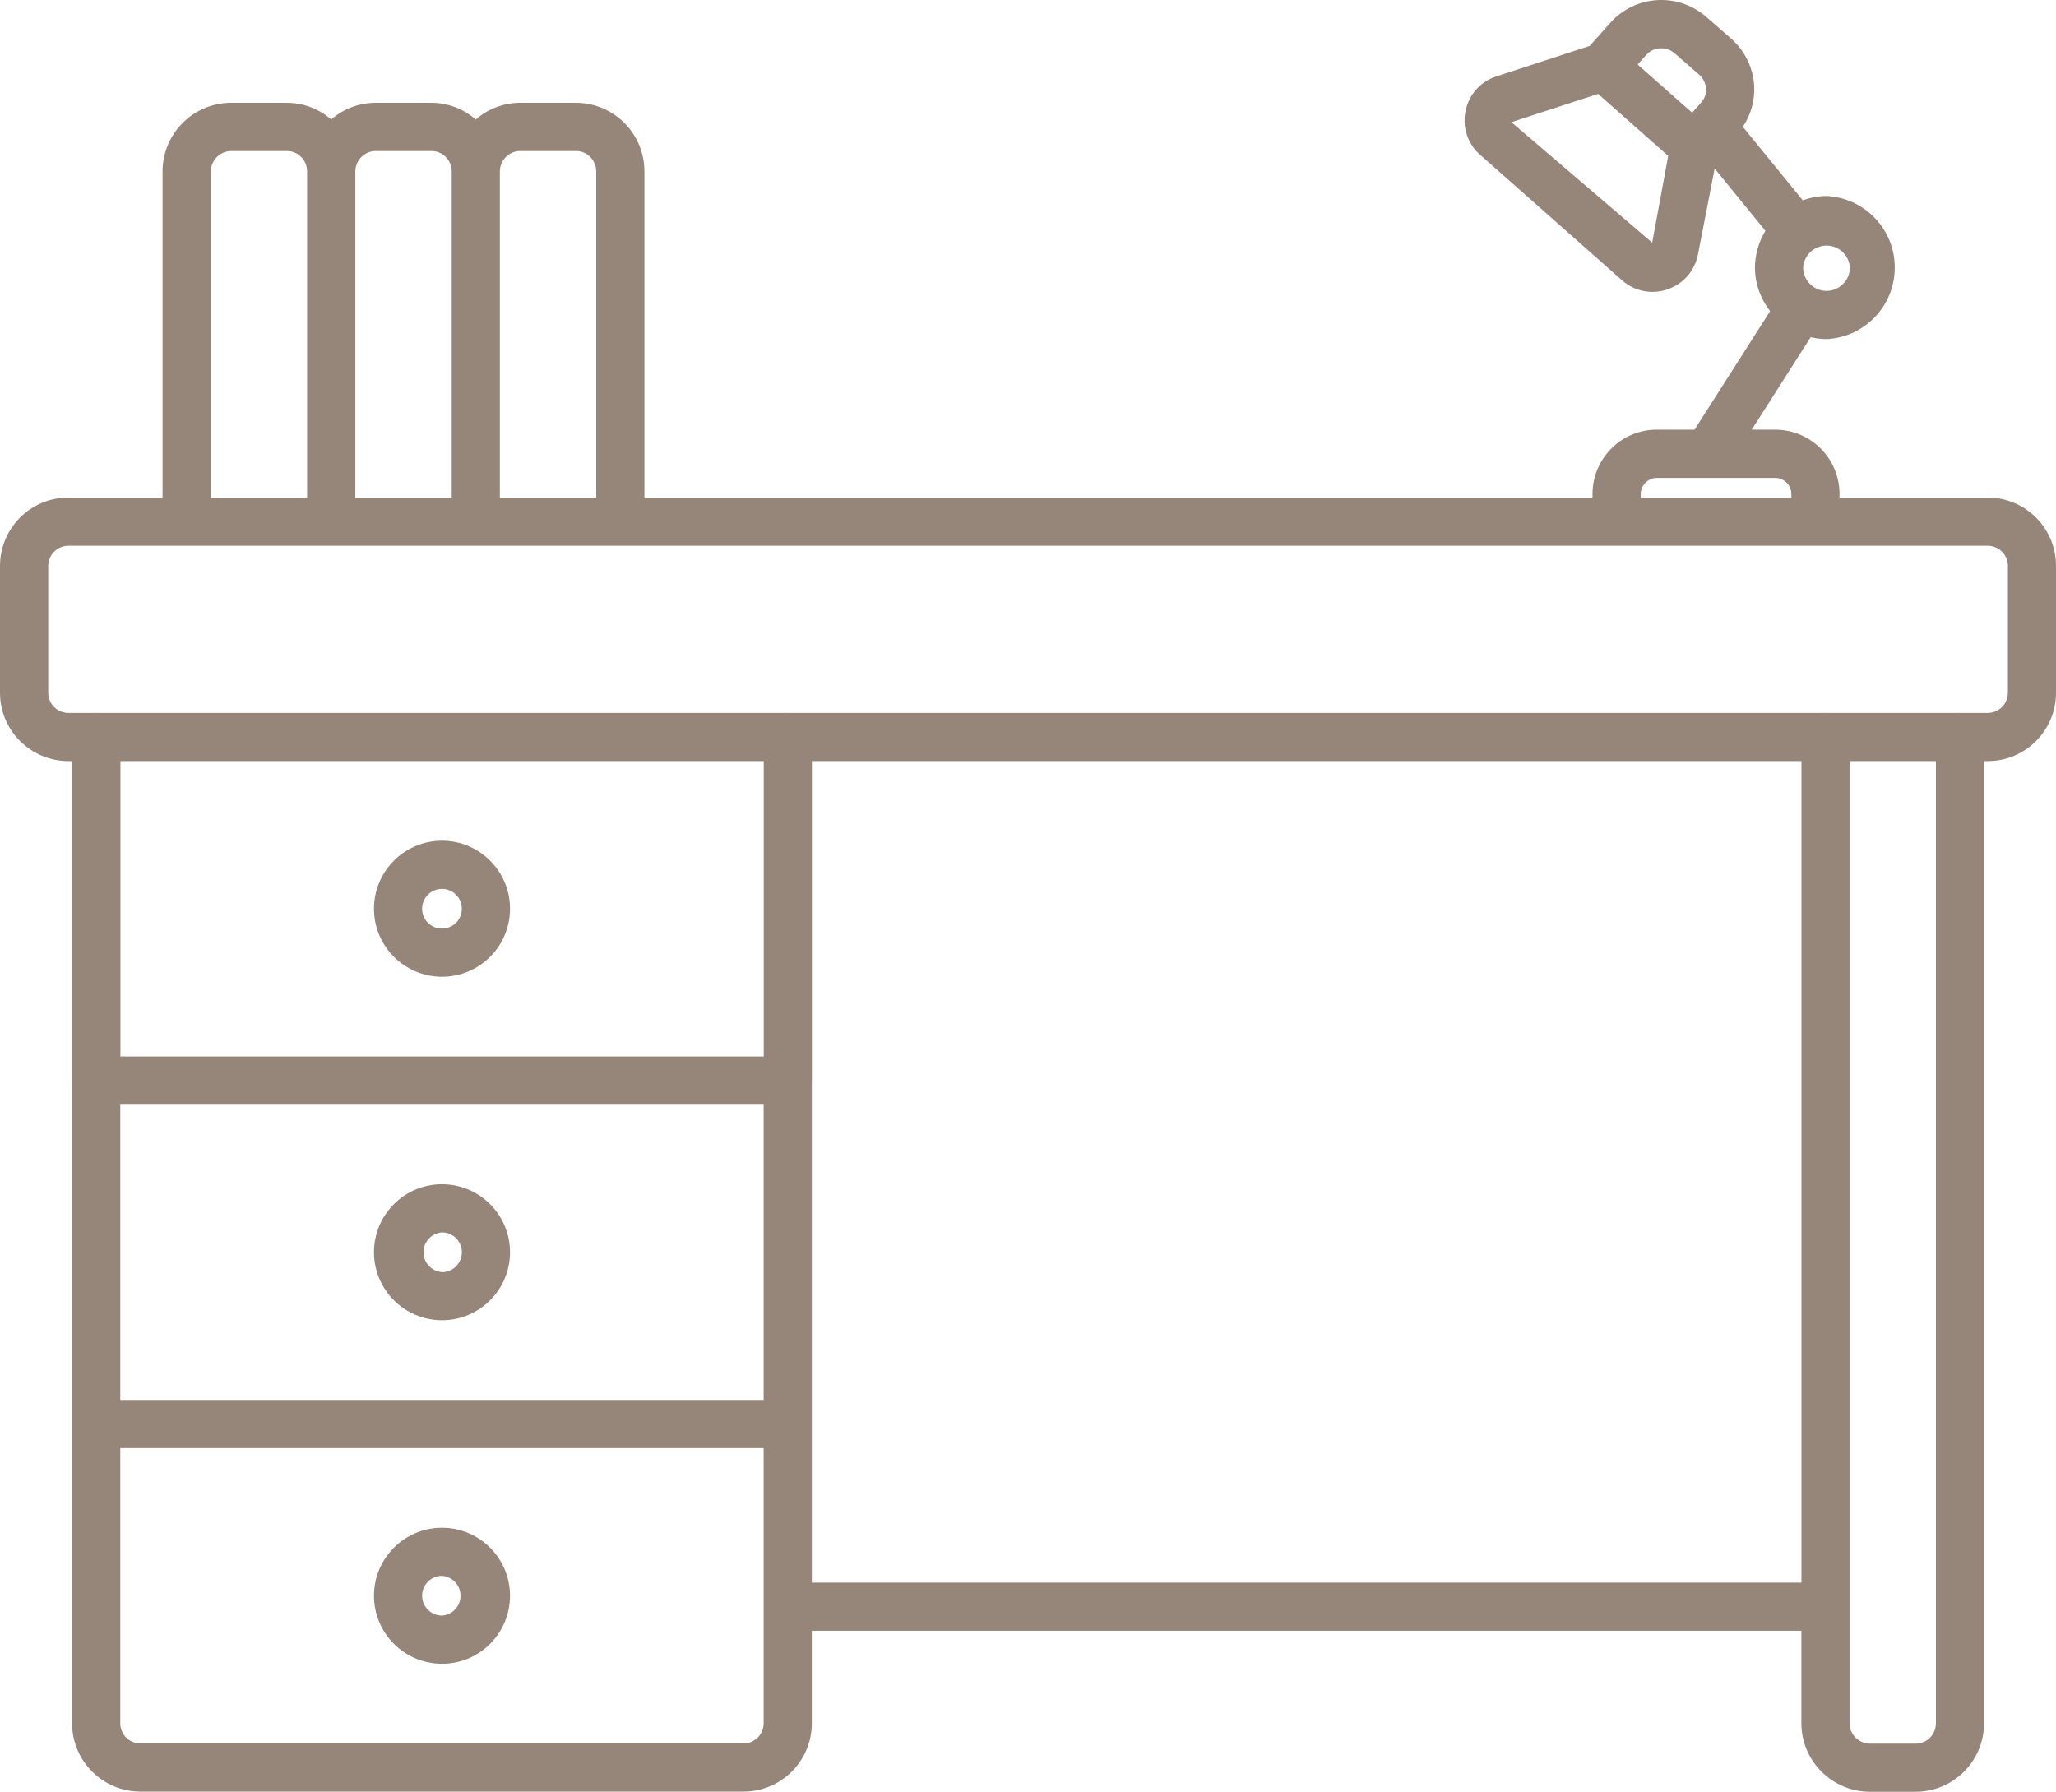 <?xml version="1.0" encoding="UTF-8"?>
<svg id="Calque_1" data-name="Calque 1" xmlns="http://www.w3.org/2000/svg" viewBox="0 0 512 446.2">
  <defs>
    <style>
      .cls-1 {
        fill: #96867a;
        stroke-width: 0px;
      }
    </style>
  </defs>
  <path class="cls-1" d="m110.07,243.24c9.35,0,16.94-7.59,16.94-16.94s-7.6-16.94-16.94-16.94-16.94,7.6-16.94,16.94,7.6,16.94,16.94,16.94Zm0-21.88c2.73,0,4.94,2.22,4.94,4.95s-2.22,4.94-4.95,4.94-4.94-2.22-4.94-4.95,2.22-4.94,4.95-4.94Zm0,73.54c-9.35,0-16.93,7.58-16.94,16.94,0,9.34,7.6,16.94,16.94,16.94s16.94-7.6,16.94-16.94c-.01-9.35-7.59-16.93-16.94-16.94Zm0,21.89c-2.73-.19-4.79-2.56-4.6-5.29.17-2.47,2.14-4.43,4.6-4.6,2.73,0,4.95,2.22,4.95,4.95s-2.22,4.95-4.95,4.95h0Zm0,97.54c9.35,0,16.93-7.58,16.94-16.94,0-9.34-7.6-16.94-16.94-16.94s-16.94,7.6-16.94,16.94c.01,9.35,7.59,16.93,16.94,16.94Zm0-21.89c2.73.19,4.79,2.56,4.6,5.29-.17,2.47-2.14,4.43-4.6,4.6-2.73,0-4.95-2.22-4.95-4.95s2.22-4.95,4.95-4.95h0ZM495.01,123.9h-36.92v-.9c0-8.82-7.18-16-16-16h-5.86l14.68-23.03c1.28.29,2.58.48,3.94.48,9.84-.47,17.44-8.82,16.98-18.66-.44-9.19-7.79-16.54-16.98-16.98-2.02.02-4.02.38-5.91,1.08l-14.92-18.31c2.02-3,3.01-6.58,2.82-10.19-.26-4.57-2.36-8.84-5.82-11.85l-5.98-5.22c-7.01-6.25-17.76-5.65-24.02,1.35l-5.14,5.76-23.21,7.58c-3.94,1.25-6.89,4.55-7.7,8.6-.87,4.04.52,8.24,3.64,10.96l35.3,31.21c3.08,2.75,7.41,3.63,11.31,2.29,3.97-1.34,6.8-4.59,7.62-8.7l4.16-21.39,12.64,15.5c-1.69,2.75-2.59,5.92-2.61,9.15,0,4.1,1.44,7.84,3.78,10.85l-18.82,29.52h-9.41c-8.82,0-16,7.18-16,16.01v.9h-236.1V42.7c0-9.41-7.59-17.06-17-17.1h-14c-4.05.02-7.95,1.49-11,4.16-3.05-2.67-6.95-4.14-11-4.16h-14c-4.05.02-7.95,1.49-11,4.16-3.05-2.67-6.95-4.14-11-4.16h-13.9c-9.44,0-17.09,7.66-17.1,17.1v81.2h-23.46c-9.39.01-17,7.62-17.02,17.02v31.59c0,9.39,7.62,17,17.02,17.02h.96v79.4c0,.06-.03.1-.03.14v160.08c0,9.38,7.63,17.01,17.02,17.01h150.18c9.39,0,17.01-7.61,17.02-17.01v-23.05h246.42v23.01c0,9.42,7.66,17.09,17.09,17.09h11.39c9.41-.03,17.02-7.68,17.01-17.09v-239.58h.92c9.39,0,17-7.63,17-17.02v-31.6c0-9.39-7.61-16.99-17-17.01h0Zm-34.34-57.28c0,3.21-2.62,5.82-5.82,5.82s-5.82-2.62-5.82-5.82c.21-3.21,2.98-5.65,6.19-5.45,2.93.19,5.26,2.52,5.45,5.45Zm-43.6-53.31l6.04,5.26c1.04.92,1.66,2.16,1.74,3.51.07,1.3-.39,2.57-1.28,3.53l-2.18,2.46-13.57-12,2.12-2.38c1.86-2.07,5.05-2.24,7.12-.38h.01Zm-5.62,47.12l-35.06-30,21.58-7.05,17.46,15.44-3.99,21.61h.01Zm-2.86,62.58c0-2.17,1.84-4,4-4h29.5c2.18,0,4.01,1.83,4.01,4v.9h-37.51v-.9ZM129.49,37.61h14c2.75,0,4.99,2.29,4.99,5.1v81.2h-24V42.7c.01-2.78,2.23-5.04,5.01-5.1h0Zm-36,0h14c2.75,0,5,2.29,5,5.1v81.2h-24V42.7c.01-2.77,2.23-5.03,5-5.1h0Zm-41,5.1c0-2.76,2.34-5.1,5.1-5.1h13.9c2.75,0,4.99,2.29,4.99,5.1v81.2h-24V42.7h.01Zm137.7,146.82v73.56H29.99v-73.56h160.2ZM29.95,275.1h160.22v73.52H29.95v-73.52Zm160.22,154.06c0,2.77-2.25,5.01-5.02,5.02H34.97c-2.77,0-5.01-2.25-5.02-5.02v-68.54h160.22v68.54Zm12-35.04v-124.94l.02-.08v-79.57h246.42v204.58h-246.44Zm279.92,35c0,2.82-2.24,5.1-5.01,5.1h-11.39c-2.81,0-5.09-2.28-5.1-5.1v-239.59h21.5v239.59h0Zm17.92-256.6c0,2.76-2.24,5.01-5,5.01h-6.85l-.07-.02-.07.02h-33.35l-.07-.02-.08.02H196.27l-.07-.02-.07.02H24.06l-.07-.02-.08.02h-6.88c-2.77,0-5.01-2.24-5.02-5.01v-31.6c0-2.76,2.26-5.01,5.02-5.01h477.98c2.76,0,5.01,2.25,5.01,5.02v31.59h0Z"/>
</svg>